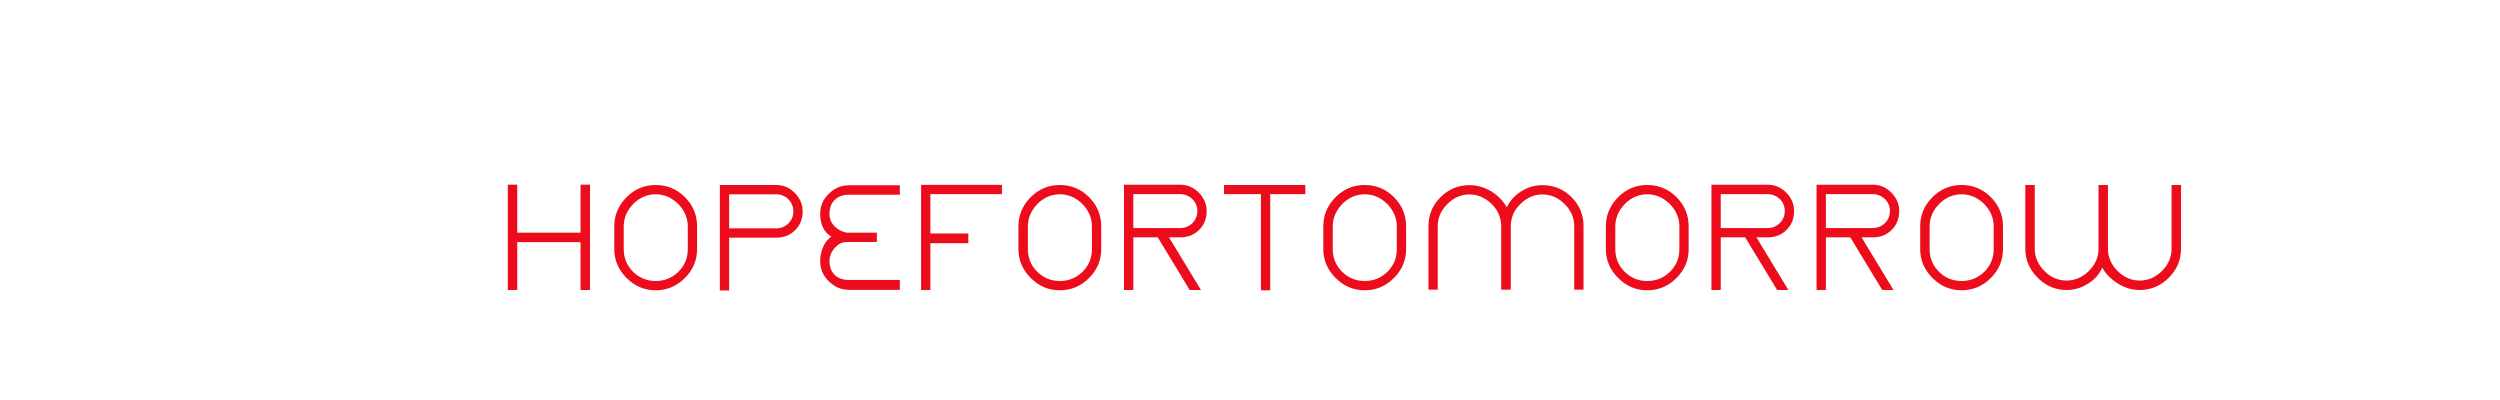 <?xml version="1.0"?>
<svg version="1.1" xmlns="http://www.w3.org/2000/svg" width="250px" height="40px" style=""><path fill="#ed0c1b" d="M59,18.47l-0.945,0l0,4.8l-6.33,0l0-4.8l-0.945,0l0,10.53l0.945,0l0-4.785l6.33,0l0,4.785l0.945,0l0-10.53z M65.568,18.5q-1.695,0-2.91,1.215q-1.23,1.23-1.23,2.925l0,2.265q0,1.665,1.23,2.895t2.91,1.23q1.695,0,2.925-1.23q1.215-1.215,1.215-2.895l0-2.265q0-1.71-1.215-2.925t-2.925-1.215z M68.778,22.64l0,2.265q0,1.365-0.96,2.295q-0.945,0.9-2.25,0.9t-2.235-0.9q-0.96-0.93-0.96-2.295l0-2.265q0-1.26,0.96-2.25q0.96-0.96,2.235-0.96q1.26,0,2.25,0.96q0.96,0.99,0.96,2.25z M77.625,18.5l-4.71,0l-0.93,0l0,10.545l0.93,0l0-5.28l4.71,0q1.14,0,1.89-0.75t0.75-1.875q0-1.02-0.75-1.815q-0.795-0.825-1.89-0.825z M77.625,22.835l-4.71,0l0-3.405l4.71,0q0.69,0,1.215,0.495q0.495,0.525,0.495,1.215q0,0.705-0.495,1.2q-0.525,0.495-1.215,0.495z M82.948,26.12q0-0.72,0.51-1.305q0.51-0.615,1.23-0.615l0.195,0l2.805,0l0-0.93l-2.805,0l-0.195,0q-0.765-0.15-1.252-0.66t-0.487-1.215q0-0.885,0.517-1.403t1.417-0.517l5.1,0l0-0.945l-5.1,0q-1.155,0-2.01,0.855q-0.855,0.825-0.855,2.01q0,0.75,0.285,1.365t0.84,0.885q-0.555,0.405-0.84,1.065t-0.285,1.41q0,1.17,0.855,1.995q0.87,0.87,2.01,0.87l5.1,0l0-0.99l-5.1,0q-0.9,0-1.417-0.51t-0.517-1.365z M93.04,19.415l7.155,0l0-0.93l-8.085,0l0,0.18l0,10.335l0.93,0l0-4.68l3.795,0l0-0.975l-3.795,0l0-3.93z M105.983,18.5q-1.695,0-2.91,1.215q-1.23,1.23-1.23,2.925l0,2.265q0,1.665,1.23,2.895t2.91,1.23q1.695,0,2.925-1.23q1.215-1.215,1.215-2.895l0-2.265q0-1.71-1.215-2.925t-2.925-1.215z M109.193,22.64l0,2.265q0,1.365-0.96,2.295q-0.945,0.9-2.25,0.9t-2.235-0.9q-0.96-0.93-0.96-2.295l0-2.265q0-1.26,0.96-2.25q0.96-0.96,2.235-0.96q1.26,0,2.25,0.96q0.96,0.99,0.96,2.25z M116.901,23.735l1.125,0q1.14,0,1.89-0.75t0.75-1.89q0-1.005-0.75-1.8q-0.795-0.825-1.89-0.825l-4.695,0l-0.93,0l0,10.53l0.93,0l0-5.265l2.445,0l3.195,5.265l1.125,0z M113.331,22.805l0-3.39l4.695,0q0.69,0,1.215,0.495q0.495,0.495,0.495,1.185q0,0.72-0.495,1.215q-0.525,0.495-1.215,0.495l-4.695,0z M130.533,18.5l-8.13,0l0,0.915l3.69,0l0,9.615l0.93,0l0-9.615l3.51,0l0-0.915z M136.471,18.5q-1.695,0-2.91,1.215q-1.23,1.23-1.23,2.925l0,2.265q0,1.665,1.23,2.895t2.91,1.23q1.695,0,2.925-1.23q1.215-1.215,1.215-2.895l0-2.265q0-1.71-1.215-2.925t-2.925-1.215z M139.681,22.64l0,2.265q0,1.365-0.96,2.295q-0.945,0.9-2.25,0.9t-2.235-0.9q-0.96-0.93-0.96-2.295l0-2.265q0-1.26,0.96-2.25q0.96-0.96,2.235-0.96q1.26,0,2.25,0.96q0.96,0.99,0.96,2.25z M142.843,28.97l0.93,0l0-6.345q0-1.26,0.96-2.22t2.22-0.96q1.23,0,2.22,0.96q0.945,0.945,0.945,2.22l0,6.345l0.96,0l0-6.345q0-1.29,0.96-2.22q0.96-0.96,2.205-0.96q1.26,0,2.22,0.96t0.96,2.22l0,6.345l0.93,0l0-6.345q0-1.71-1.2-2.91t-2.91-1.2q-1.125,0-2.115,0.615q-1.005,0.63-1.44,1.605q-0.585-1.005-1.575-1.605q-1.035-0.615-2.16-0.615q-1.695,0-2.895,1.2q-1.215,1.215-1.215,2.91l0,6.345z M164.726,18.5q-1.695,0-2.91,1.215q-1.23,1.23-1.23,2.925l0,2.265q0,1.665,1.23,2.895t2.91,1.23q1.695,0,2.925-1.23q1.215-1.215,1.215-2.895l0-2.265q0-1.71-1.215-2.925t-2.925-1.215z M167.936,22.64l0,2.265q0,1.365-0.96,2.295q-0.945,0.9-2.25,0.9t-2.235-0.9q-0.96-0.93-0.96-2.295l0-2.265q0-1.26,0.96-2.25q0.96-0.96,2.235-0.96q1.26,0,2.25,0.96q0.96,0.99,0.96,2.25z M175.644,23.735l1.125,0q1.14,0,1.89-0.75t0.75-1.89q0-1.005-0.75-1.8q-0.795-0.825-1.89-0.825l-4.695,0l-0.93,0l0,10.53l0.93,0l0-5.265l2.445,0l3.195,5.265l1.125,0z M172.074,22.805l0-3.39l4.695,0q0.69,0,1.215,0.495q0.495,0.495,0.495,1.185q0,0.72-0.495,1.215q-0.525,0.495-1.215,0.495l-4.695,0z M186.156,23.735l1.125,0q1.14,0,1.89-0.75t0.75-1.89q0-1.005-0.75-1.8q-0.795-0.825-1.89-0.825l-4.695,0l-0.93,0l0,10.53l0.93,0l0-5.265l2.445,0l3.195,5.265l1.125,0z M182.586,22.805l0-3.39l4.695,0q0.69,0,1.215,0.495q0.495,0.495,0.495,1.185q0,0.72-0.495,1.215q-0.525,0.495-1.215,0.495l-4.695,0z M196.159,18.5q-1.695,0-2.91,1.215q-1.23,1.23-1.23,2.925l0,2.265q0,1.665,1.23,2.895t2.91,1.23q1.695,0,2.925-1.23q1.215-1.215,1.215-2.895l0-2.265q0-1.71-1.215-2.925t-2.925-1.215z M199.369,22.64l0,2.265q0,1.365-0.96,2.295q-0.945,0.9-2.25,0.9t-2.235-0.9q-0.96-0.93-0.96-2.295l0-2.265q0-1.26,0.96-2.25q0.96-0.96,2.235-0.96q1.26,0,2.25,0.96q0.96,0.99,0.96,2.25z M218.101,18.5l-0.945,0l0,6.375q0,1.26-0.96,2.22t-2.22,0.96t-2.22-0.96t-0.96-2.22l0-6.375l-0.945,0l0,6.375q0,1.26-0.96,2.22q-0.99,0.96-2.235,0.96q-1.26,0-2.22-0.96t-0.96-2.22l0-6.375l-0.945,0l0,6.375q0,1.665,1.23,2.895t2.895,1.23q1.14,0,2.145-0.63q0.99-0.615,1.425-1.605q0.54,0.96,1.59,1.605q1.02,0.63,2.16,0.63q1.68,0,2.91-1.23q1.215-1.215,1.215-2.895l0-6.375z"/><path fill="#" d=""/></svg>
